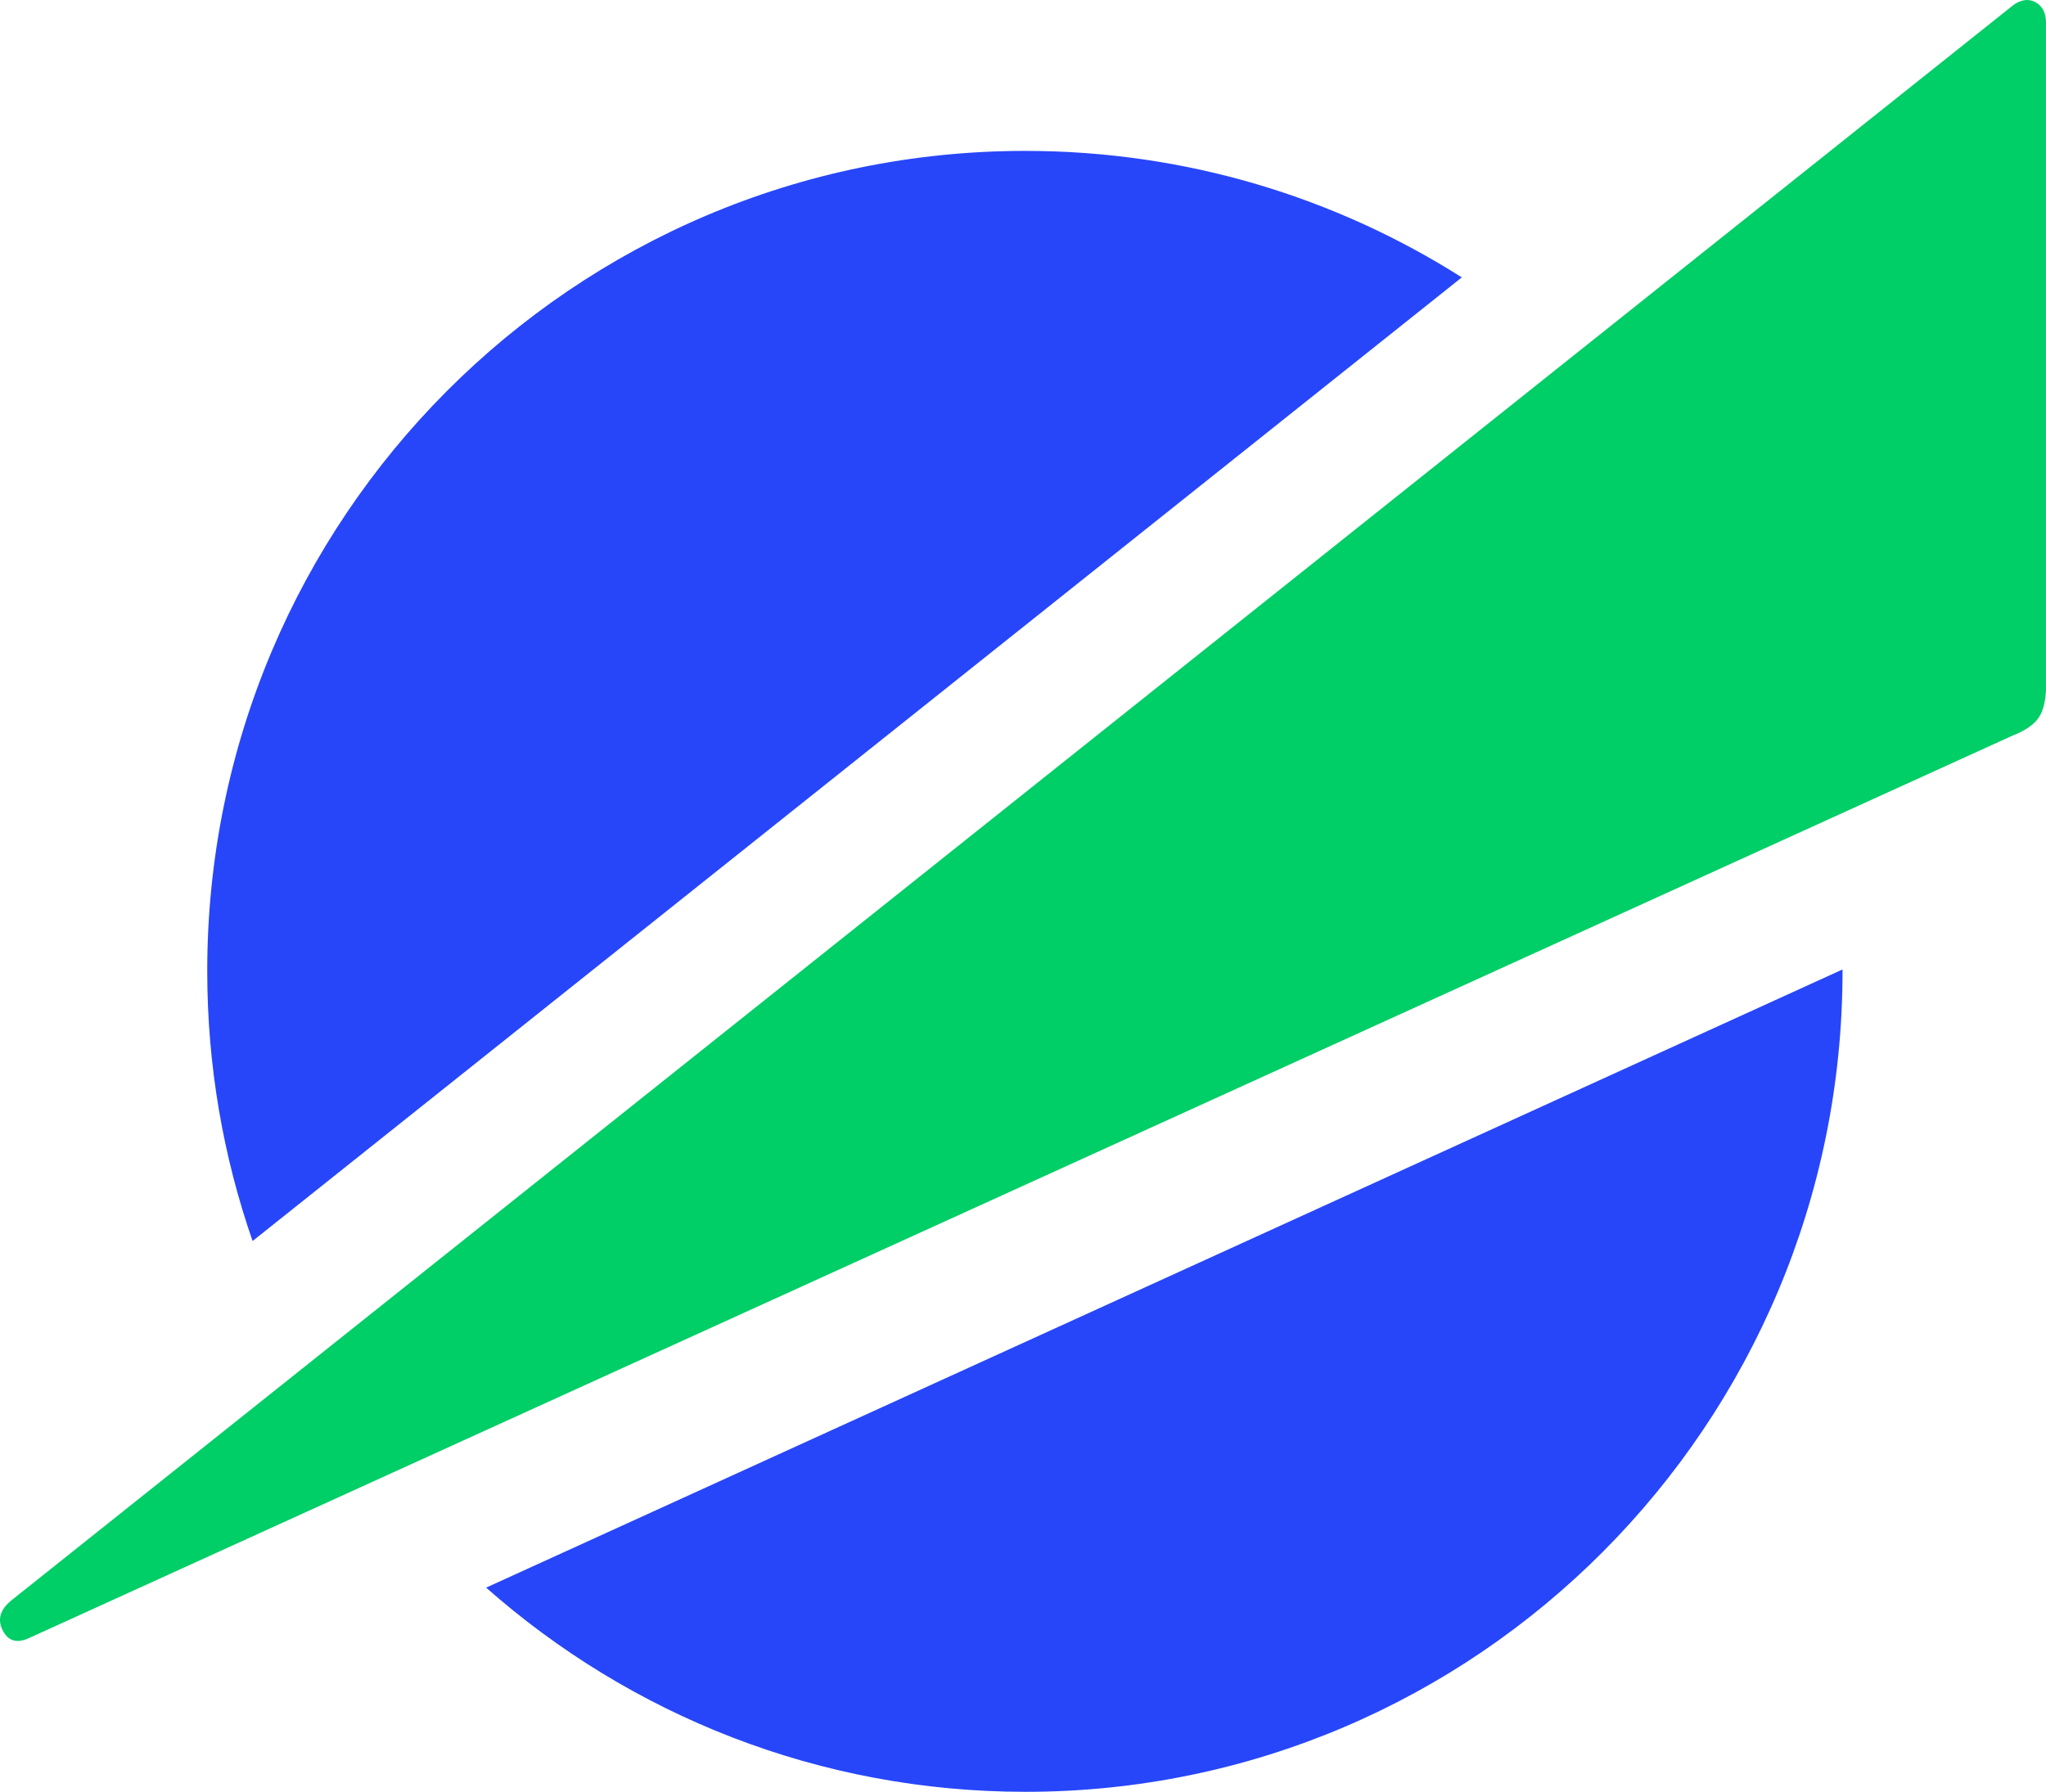 <?xml version="1.0" encoding="UTF-8"?>
<svg width="274px" height="240px" viewBox="0 0 274 240" version="1.1" xmlns="http://www.w3.org/2000/svg" xmlns:xlink="http://www.w3.org/1999/xlink">
    <title>Group 2</title>
    <g id="V2" stroke="none" stroke-width="1" fill="none" fill-rule="evenodd">
        <g id="Profile-Pic" transform="translate(-13, -28)">
            <g id="Group" transform="translate(13, 28)">
                <path d="M137.292,20.211 C158.801,20.211 178.862,26.428 195.786,37.167 L195.739,37.175 L33.835,166.219 L33.829,166.231 C29.893,154.905 27.753,142.734 27.753,130.062 C27.753,69.393 76.795,20.211 137.292,20.211 Z" id="Combined-Shape" fill="#2746F9"></path>
                <path d="M246.749,129.853 L246.751,130.082 C246.751,190.788 197.763,240 137.333,240 C109.648,240 84.366,229.672 65.094,212.642 L65.137,212.635 L246.749,129.853 Z" id="Combined-Shape" fill="#2746F9"></path>
                <path d="M1.548,214.338 C0.033,215.555 -0.37,216.887 0.34,218.332 C1.049,219.776 2.203,220.147 3.802,219.444 L269.568,98.506 C271.073,97.922 272.166,97.208 272.844,96.365 C273.522,95.522 273.907,94.214 274,92.442 L274,47.758 L274,3.075 C274,1.764 273.551,0.849 272.653,0.329 C271.755,-0.191 270.77,-0.094 269.699,0.62 L1.548,214.338 Z" id="Path-3-Copy-4" fill="#00CE66" transform="translate(137, 109.895) rotate(-360) translate(-137, -109.895) "></path>
            </g>
        </g>
    </g>
</svg>